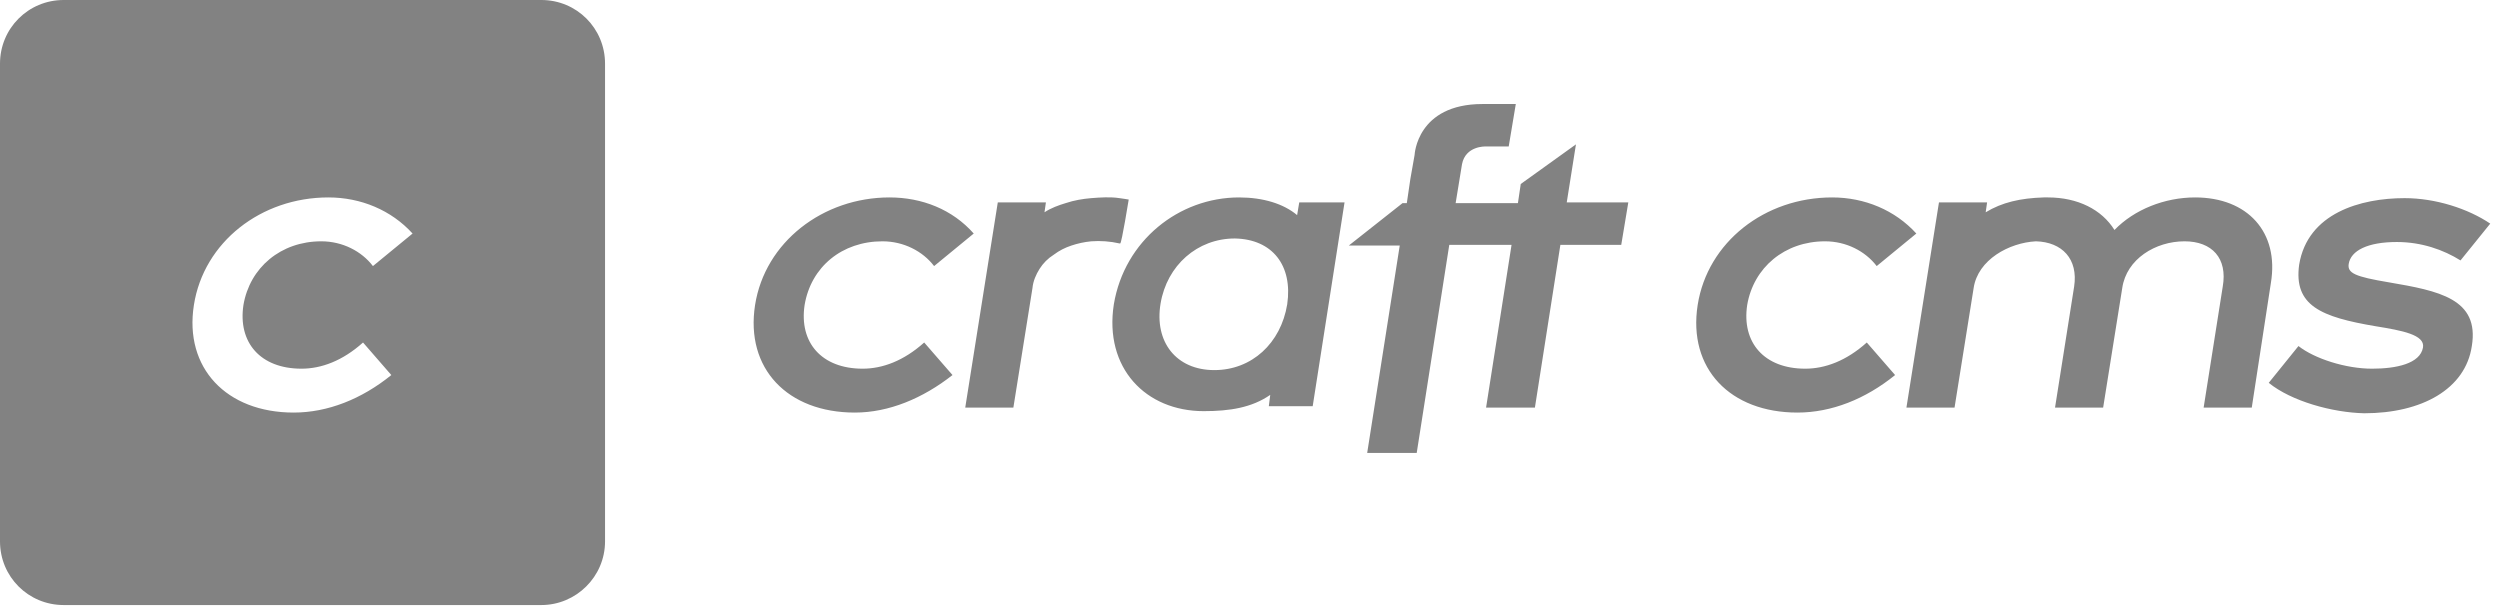 <svg width="179" height="44" viewBox="0 0 179 44" fill="none" xmlns="http://www.w3.org/2000/svg">
<g clip-path="url(#clip0_5034_51987)">
<path d="M61.764 26.398C58.826 26.398 57.204 24.523 57.61 21.838C58.066 19.102 60.295 17.278 63.183 17.278C64.703 17.278 66.071 17.987 66.882 19.051L69.719 16.721C68.199 14.998 66.02 14.136 63.69 14.136C58.927 14.136 54.772 17.328 54.063 21.838C53.353 26.398 56.394 29.54 61.207 29.54C63.639 29.54 66.071 28.526 68.199 26.854L66.172 24.523C64.703 25.841 63.183 26.398 61.764 26.398ZM80.816 14.288C80.816 14.288 80.207 14.187 80.157 14.187C79.498 14.086 78.789 14.136 78.13 14.187C77.522 14.238 76.914 14.339 76.306 14.542C75.799 14.694 75.242 14.896 74.786 15.2L74.887 14.491H71.442L69.111 29.185H72.557L73.925 20.622C73.975 20.115 74.178 19.659 74.431 19.254C74.685 18.849 75.039 18.494 75.445 18.241C75.85 17.936 76.255 17.734 76.711 17.582C77.167 17.43 77.624 17.328 78.13 17.278C78.789 17.227 79.498 17.278 80.157 17.43H80.207C80.309 17.43 80.816 14.288 80.816 14.288ZM92.874 15.403C91.912 14.592 90.442 14.136 88.72 14.136C84.413 14.136 80.511 17.227 79.751 21.787C79.042 26.347 82.032 29.438 86.186 29.438C88.061 29.438 89.632 29.185 90.949 28.273L90.848 29.084H93.989L96.269 14.491H93.026L92.874 15.403ZM92.165 21.787C91.709 24.574 89.632 26.499 86.946 26.499C84.21 26.499 82.64 24.473 83.096 21.737C83.552 19 85.73 17.075 88.416 17.075C91.101 17.126 92.57 19 92.165 21.787ZM112.179 14.491L112.838 10.336L108.886 13.174L108.683 14.542H104.224L104.68 11.755C104.934 10.438 106.352 10.488 106.352 10.488H108.024L108.531 7.448H106.606H106.15C101.437 7.448 101.285 11.096 101.285 11.096L100.981 12.819L100.728 14.542H100.424L96.573 17.582H100.221L97.891 32.428H101.437L103.768 17.531H108.227L106.403 29.185H109.899L111.723 17.531H116.081L116.587 14.491H112.179ZM121.553 21.838C122.262 17.328 126.366 14.136 131.18 14.136C133.51 14.136 135.689 15.048 137.209 16.721L134.372 19.051C133.561 17.987 132.193 17.278 130.673 17.278C127.785 17.278 125.555 19.152 125.099 21.838C124.694 24.523 126.315 26.398 129.254 26.398C130.673 26.398 132.193 25.841 133.662 24.523L135.689 26.854C133.561 28.577 131.129 29.54 128.697 29.54C123.883 29.54 120.843 26.398 121.553 21.838ZM162.594 20.267L161.226 29.185H157.78L159.148 20.521C159.503 18.494 158.388 17.278 156.412 17.278C154.335 17.278 152.257 18.544 151.953 20.622L150.585 29.185H147.14L148.508 20.521C148.812 18.544 147.647 17.328 145.772 17.278C143.847 17.379 141.617 18.595 141.313 20.622L139.945 29.185H136.5L138.83 14.491H142.276L142.175 15.2C143.34 14.491 144.657 14.187 146.329 14.136H146.633C148.761 14.136 150.484 14.998 151.396 16.467C152.815 14.998 154.994 14.136 157.172 14.136C160.922 14.136 163.202 16.619 162.594 20.267ZM162.442 27.411L164.57 24.777C165.735 25.689 167.965 26.398 169.839 26.398C171.562 26.398 173.285 26.043 173.487 24.878C173.639 23.966 171.967 23.662 170.093 23.358C166.191 22.699 164.215 21.889 164.62 18.95C165.229 15.251 169.029 14.187 172.17 14.187C174.399 14.187 176.73 14.947 178.301 16.011L176.173 18.646C174.957 17.886 173.386 17.328 171.613 17.328C169.535 17.328 168.319 17.936 168.167 18.899C168.066 19.558 168.623 19.811 171.055 20.217C174.602 20.825 177.541 21.382 176.983 24.777C176.527 27.867 173.386 29.59 169.282 29.59C167.002 29.54 164.063 28.729 162.442 27.411ZM38.761 0H4.56C2.027 0 0 2.027 0 4.56V38.761C0 41.294 2.027 43.321 4.56 43.321H38.761C41.244 43.321 43.321 41.294 43.321 38.761V4.56C43.321 2.027 41.294 0 38.761 0ZM21.585 26.398C23.003 26.398 24.523 25.841 25.993 24.523L28.019 26.854C25.891 28.577 23.459 29.54 21.027 29.54C16.214 29.54 13.174 26.347 13.883 21.838C14.592 17.328 18.697 14.136 23.51 14.136C25.841 14.136 28.019 15.048 29.54 16.721L26.702 19.051C25.891 17.987 24.523 17.278 23.003 17.278C20.115 17.278 17.886 19.152 17.43 21.838C17.024 24.523 18.646 26.398 21.585 26.398Z" fill="#828282"/>
</g>
<defs>
<clipPath id="clip0_5034_51987">
<rect width="178.352" height="43.777" fill="white"/>
</clipPath>
</defs>
</svg>
